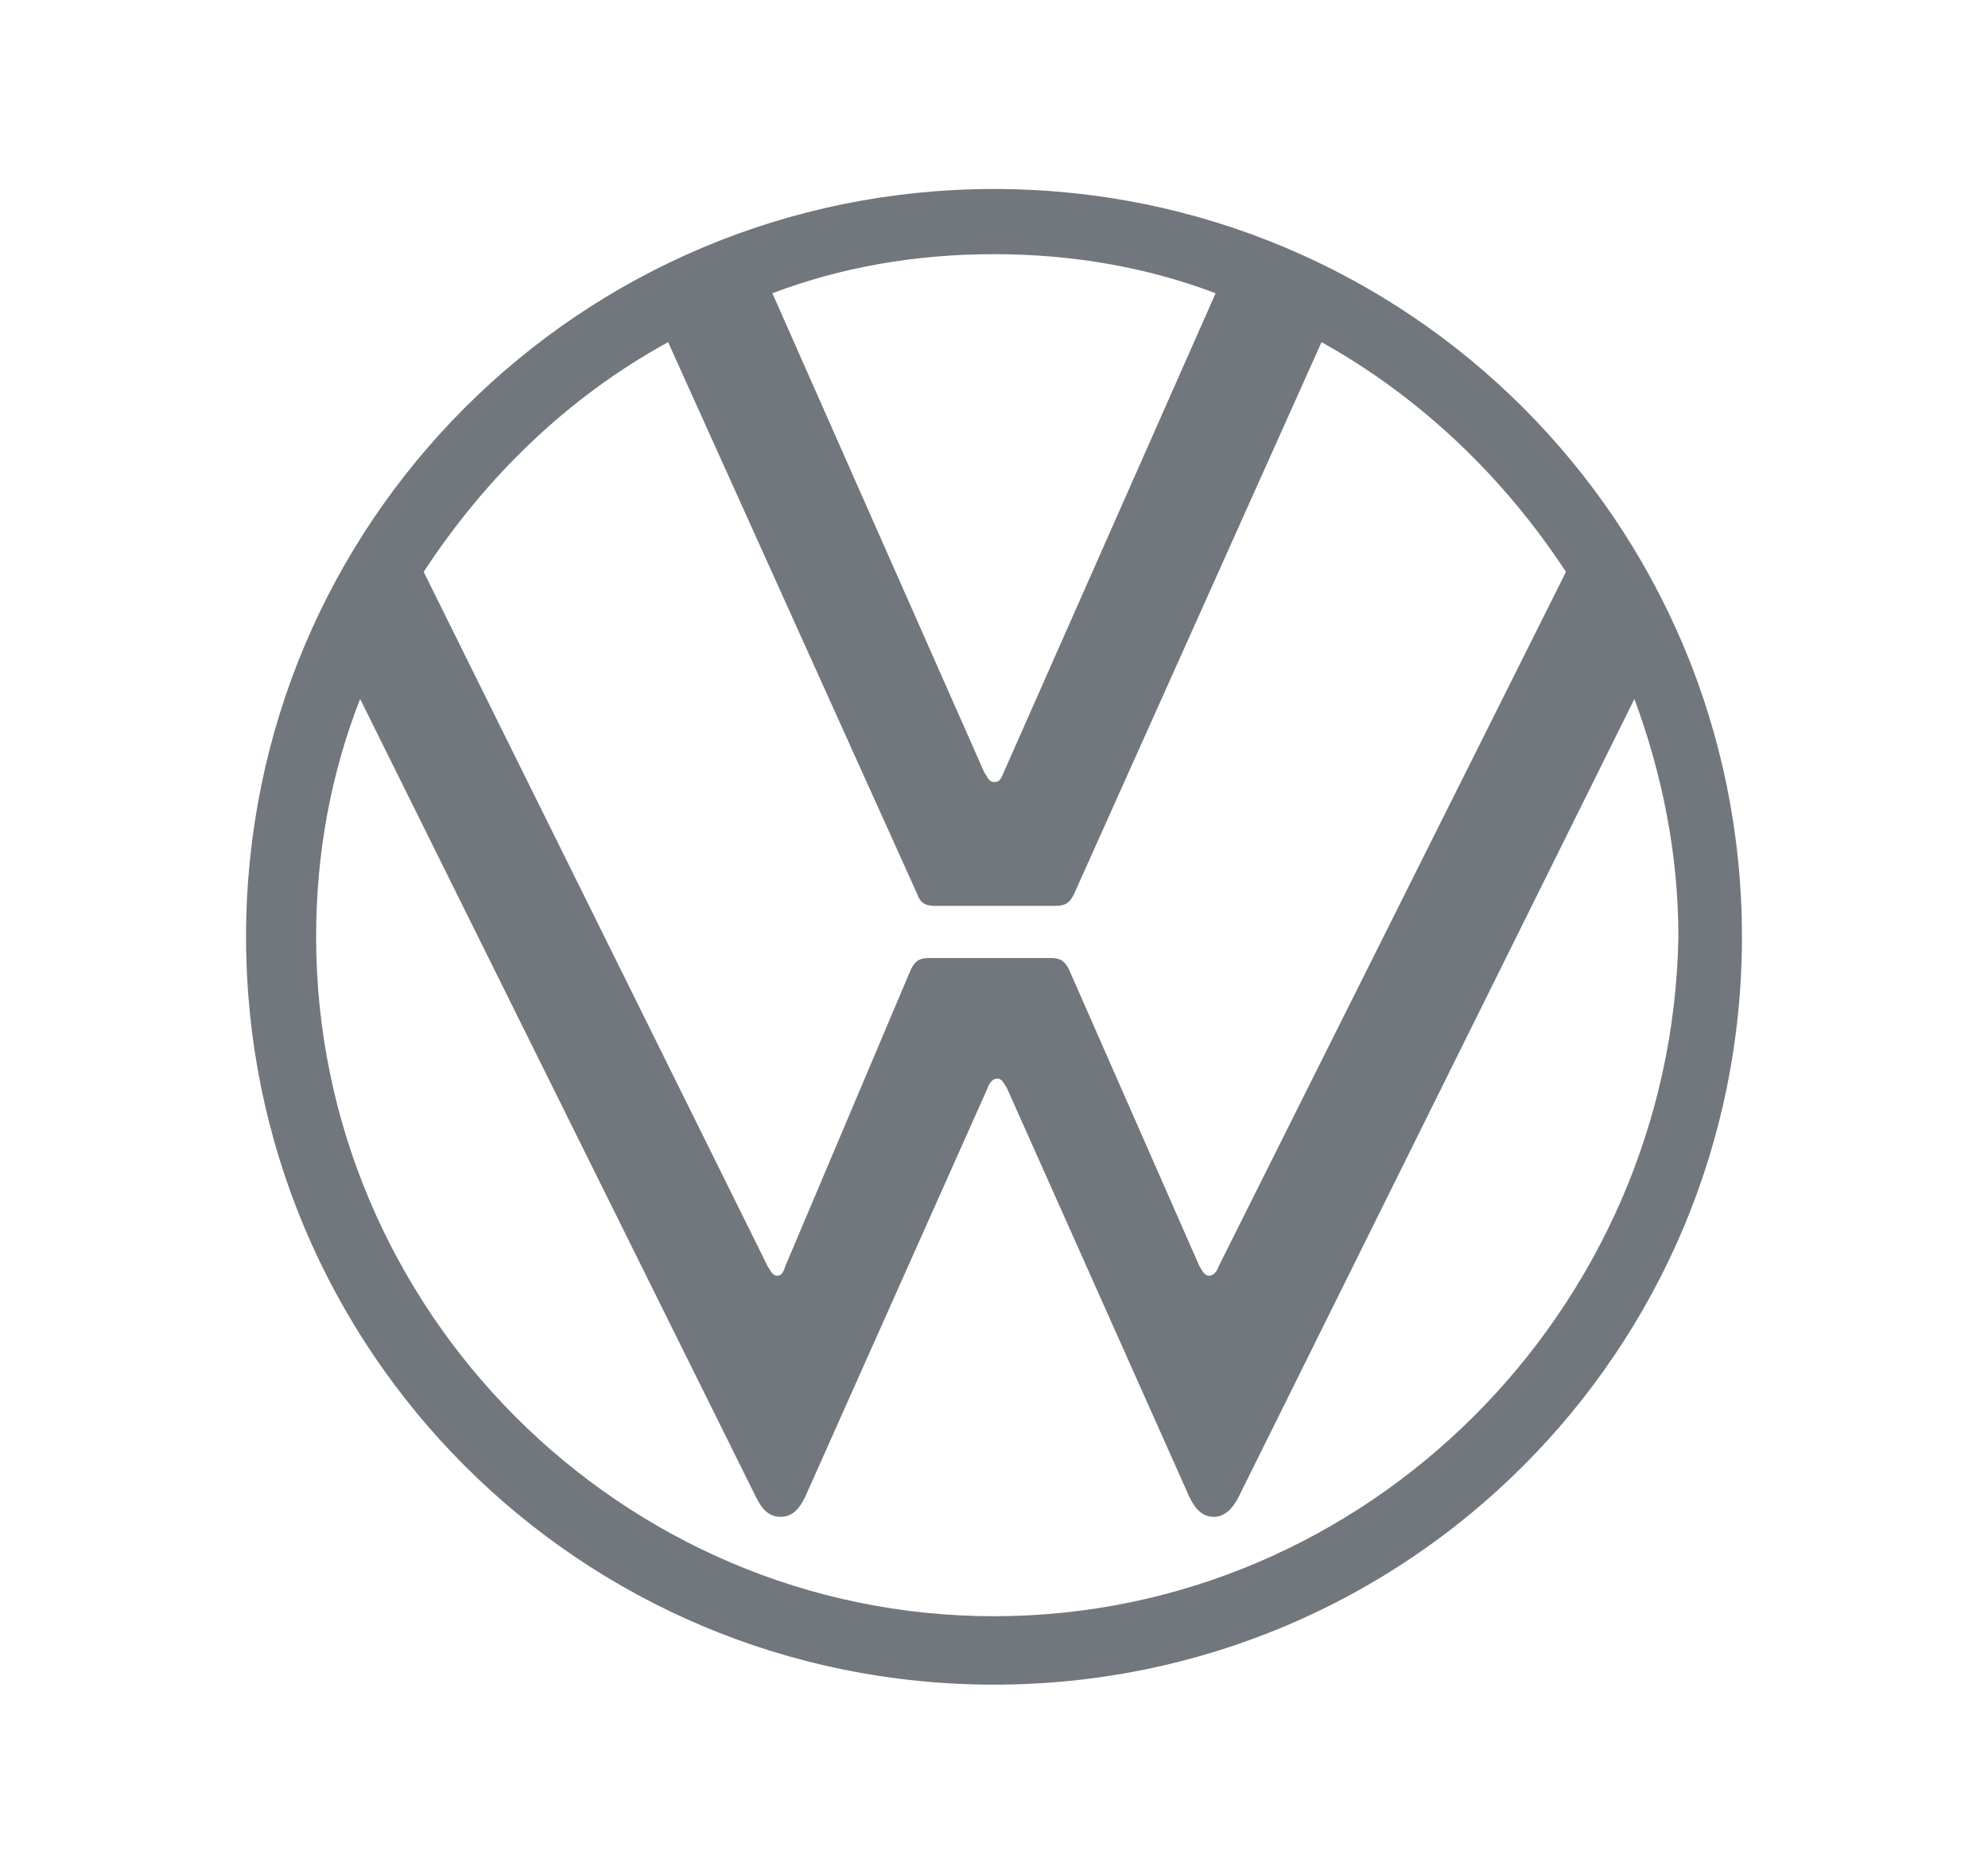 <svg xmlns="http://www.w3.org/2000/svg" xmlns:xlink="http://www.w3.org/1999/xlink" id="Ebene_1" x="0px" y="0px" viewBox="0 0 122 115" style="enable-background:new 0 0 122 115;" xml:space="preserve"><style type="text/css">	.st0{fill:#72767D;}</style><path class="st0" d="M61,99.2c-22.9,0-41.6-18.8-41.6-41.7c0-5.1,0.9-10,2.7-14.6l24.3,49c0.3,0.6,0.7,1.2,1.5,1.2s1.2-0.6,1.5-1.2 l11.2-25.1c0.1-0.3,0.3-0.6,0.6-0.6s0.4,0.3,0.6,0.6l11.2,25.1c0.3,0.6,0.7,1.2,1.5,1.2c0.7,0,1.2-0.6,1.5-1.2l24.3-49 c1.7,4.6,2.7,9.5,2.7,14.6C102.6,80.4,83.9,99.2,61,99.2z M61,48c-0.3,0-0.4-0.3-0.6-0.6l-13-29.4c4.2-1.6,8.8-2.4,13.6-2.4 s9.4,0.8,13.6,2.4l-13,29.4C61.4,47.9,61.3,48,61,48z M47.7,78.3c-0.3,0-0.4-0.3-0.6-0.6L26,35.1c3.8-5.8,8.8-10.7,15-14.1 l15.3,33.9c0.2,0.6,0.6,0.7,1.1,0.7h7.3c0.6,0,0.9-0.1,1.2-0.7L81.1,21c6.1,3.4,11.2,8.3,15,14.1L74.8,77.7 c-0.1,0.3-0.3,0.6-0.6,0.6c-0.3,0-0.4-0.3-0.6-0.6l-8-18.2c-0.3-0.6-0.6-0.7-1.2-0.7h-7.3c-0.6,0-0.9,0.1-1.2,0.7l-7.7,18.2 C48.1,78,48,78.3,47.7,78.3z M61,103.4c25.4,0,45.9-20.5,45.9-45.9S86.4,11.6,61,11.6S15.1,32.1,15.1,57.5S35.6,103.4,61,103.4z"></path></svg>